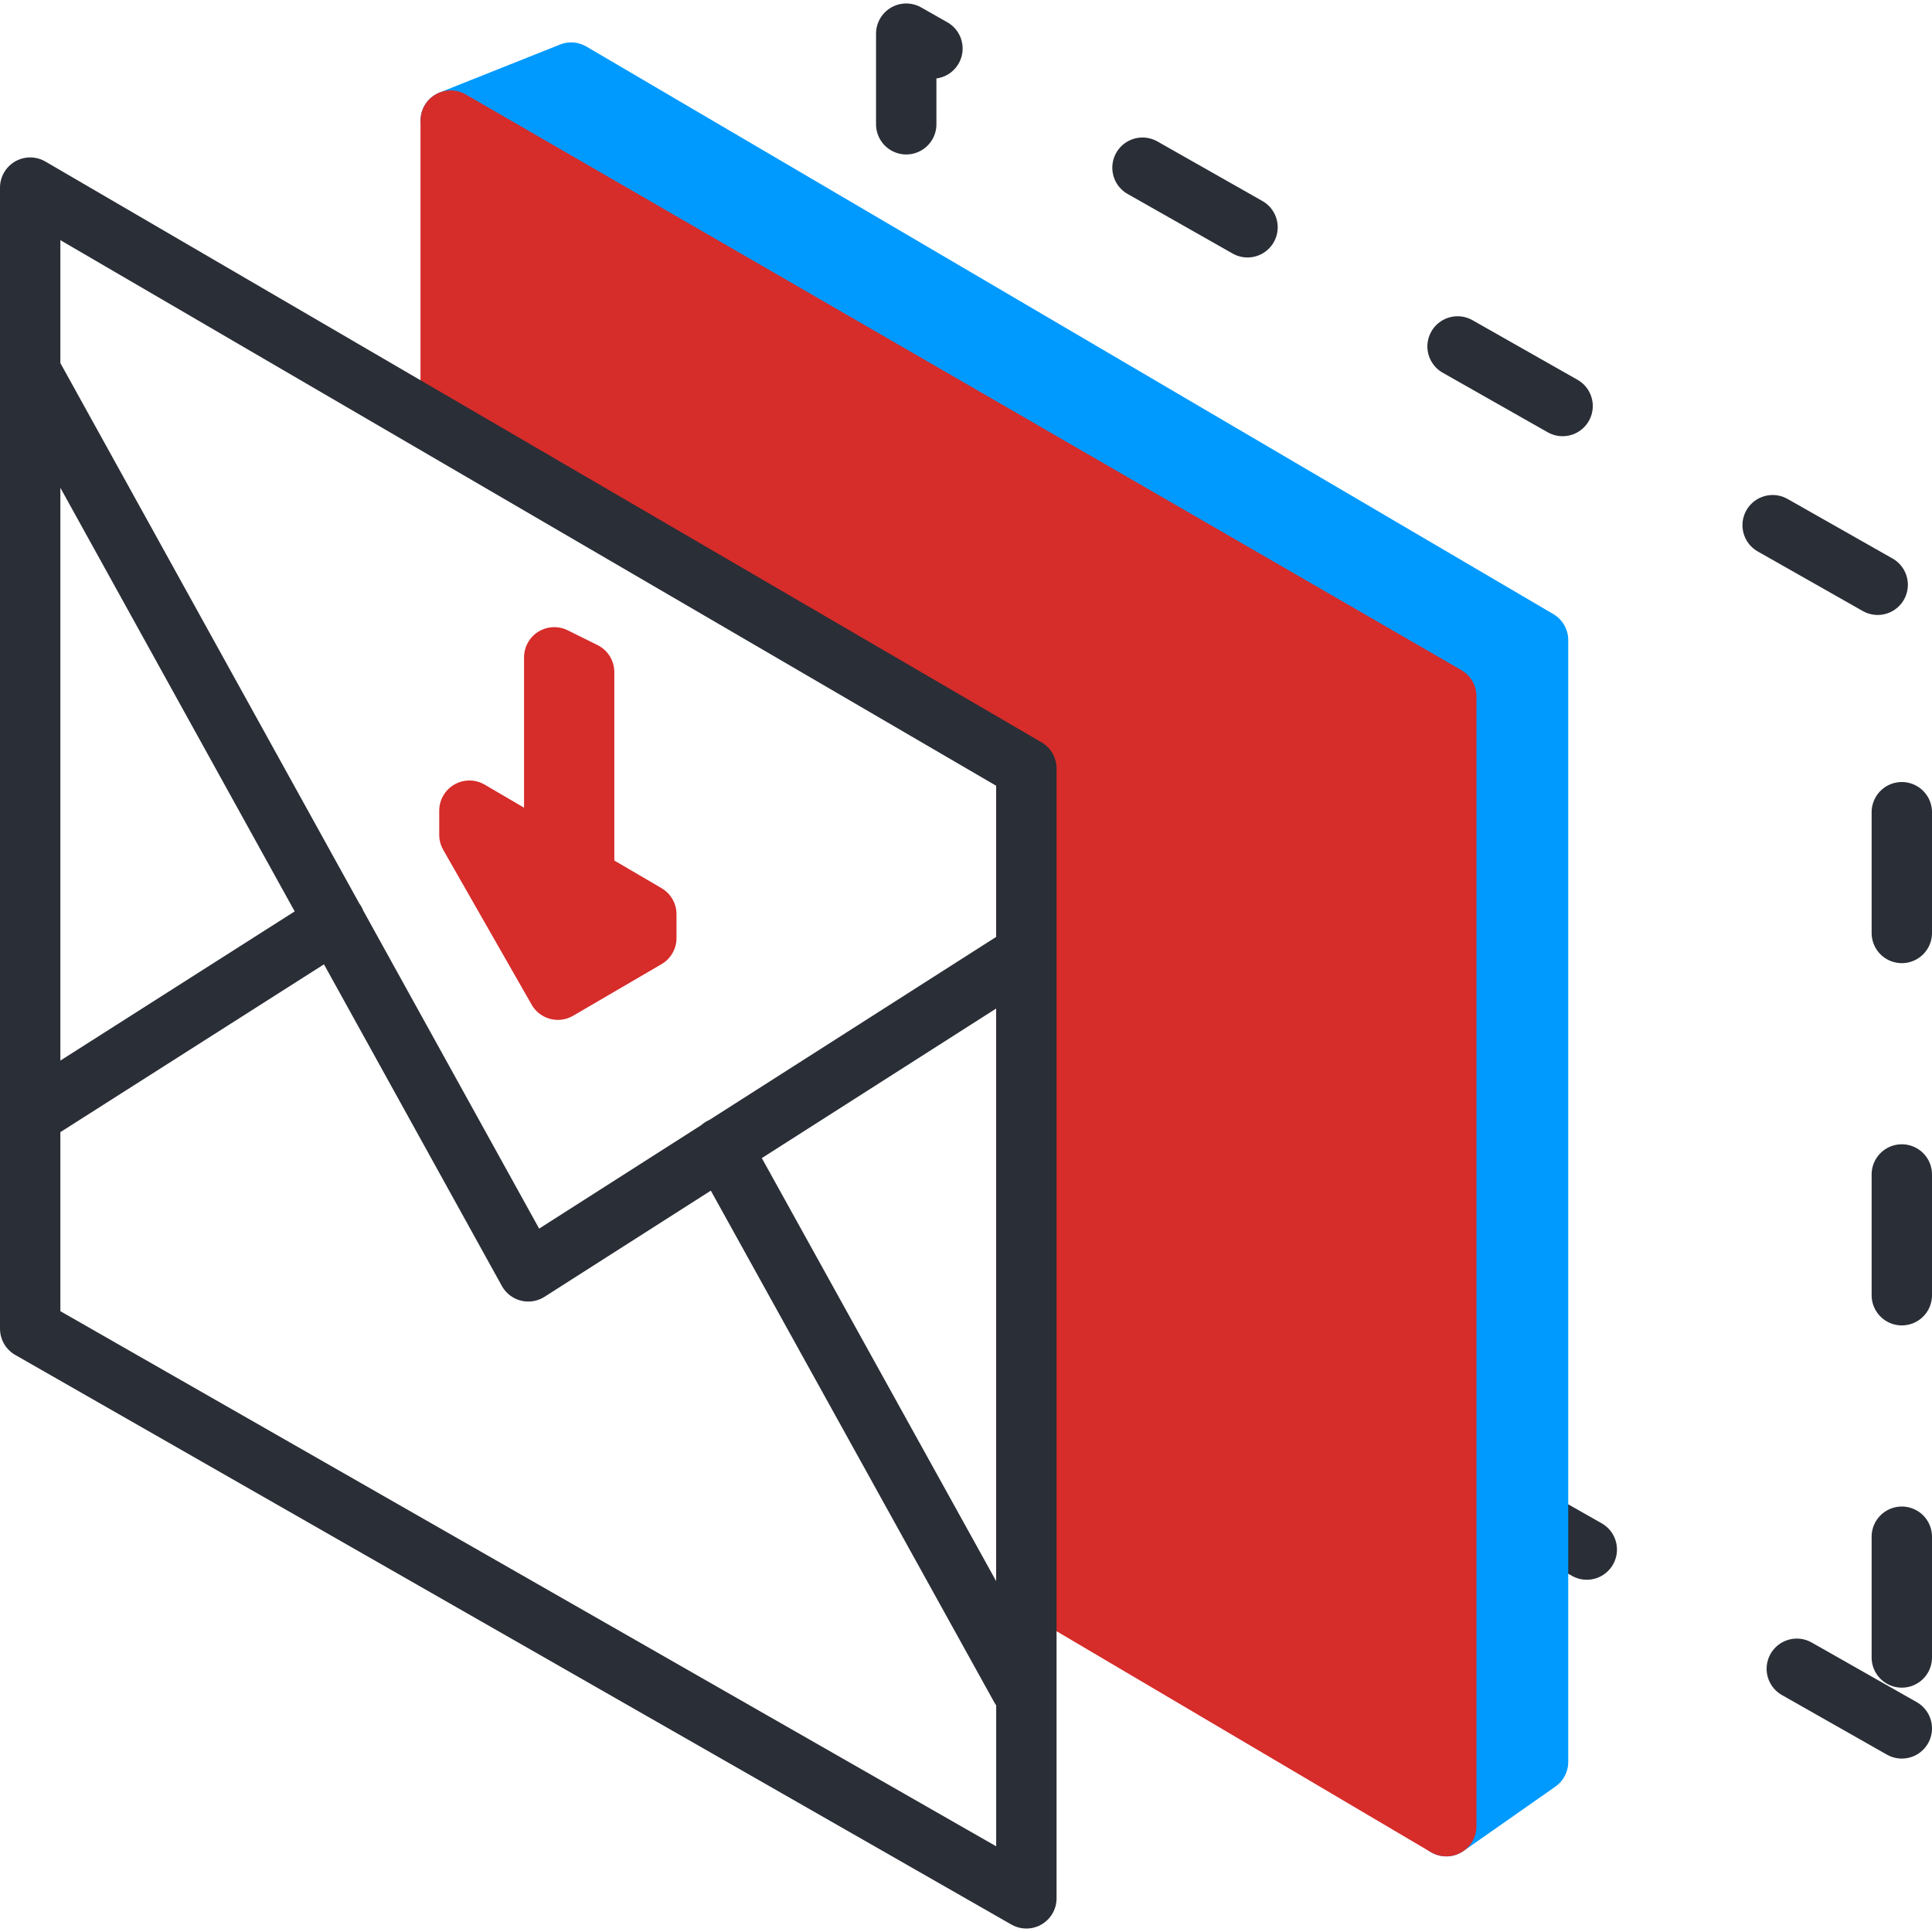 <?xml version="1.0" encoding="UTF-8"?>
<svg class="svg-icon" xmlns="http://www.w3.org/2000/svg" viewBox="0 0 64 63.77" x="0px" y="0px" width="64px" height="64px">
	<defs>
	<style type="text/css"><![CDATA[
	  .is-st13 {
			fill-rule: evenodd;
		}
		.svg-icon .stroke {
			stroke-width: 2;
			stroke-linecap: round;
			stroke-linejoin: round;
		}
		.svg-icon .outline {
			fill: none;
			stroke: #2a2e36;
		}
		.svg-icon .dashed-1 {
			stroke-dasharray: 4 8;
		}
		.svg-icon .prime-l {
			fill: #009aff;
			stroke: #009aff;
		}
		.svg-icon .prime {
			fill: #D62C2A;
			stroke: #D62C2A;
		}
	]]></style>
	</defs>
    <g>
        <g>
            <polygon class="outline stroke dashed-1 is-st13" points="63 57.14 47.92 48.58 47.92 22.07 30.02 11.22 30.02 1 63 19.71 63 57.14"></polygon>
            <polygon class="stroke is-st13 prime-l" points="50.95 58.25 47.91 60.38 36.29 49.87 36.29 23.36 18.92 12.52 14.93 3.88 18.92 2.29 50.95 21.09 50.95 58.25"></polygon>
            <polygon class="stroke is-st13 prime" points="47.91 60.38 34 52.17 34 25.02 14.93 14.1 14.93 3.88 47.91 22.95 47.91 60.38"></polygon>
            <polygon class="stroke prime" points="21.41 30.96 18.48 32.67 15.55 27.54 15.55 26.74 21.41 30.17 21.41 30.96"></polygon>
            <polygon class="stroke prime" points="19.35 30.13 18.36 29.64 18.36 21.66 19.35 22.15 19.35 30.13"></polygon>
            <path id="Kształt_3" data-name="Kształt 3" class="outline stroke is-st13" d="M34,62.77,1,43.9V6.1L34,25.34ZM1,12.17,17.5,42,33.81,31.59M23.9,37.9l9.91,17.89M1,36.84l10.1-6.43"></path>
        </g>
    </g>
</svg>